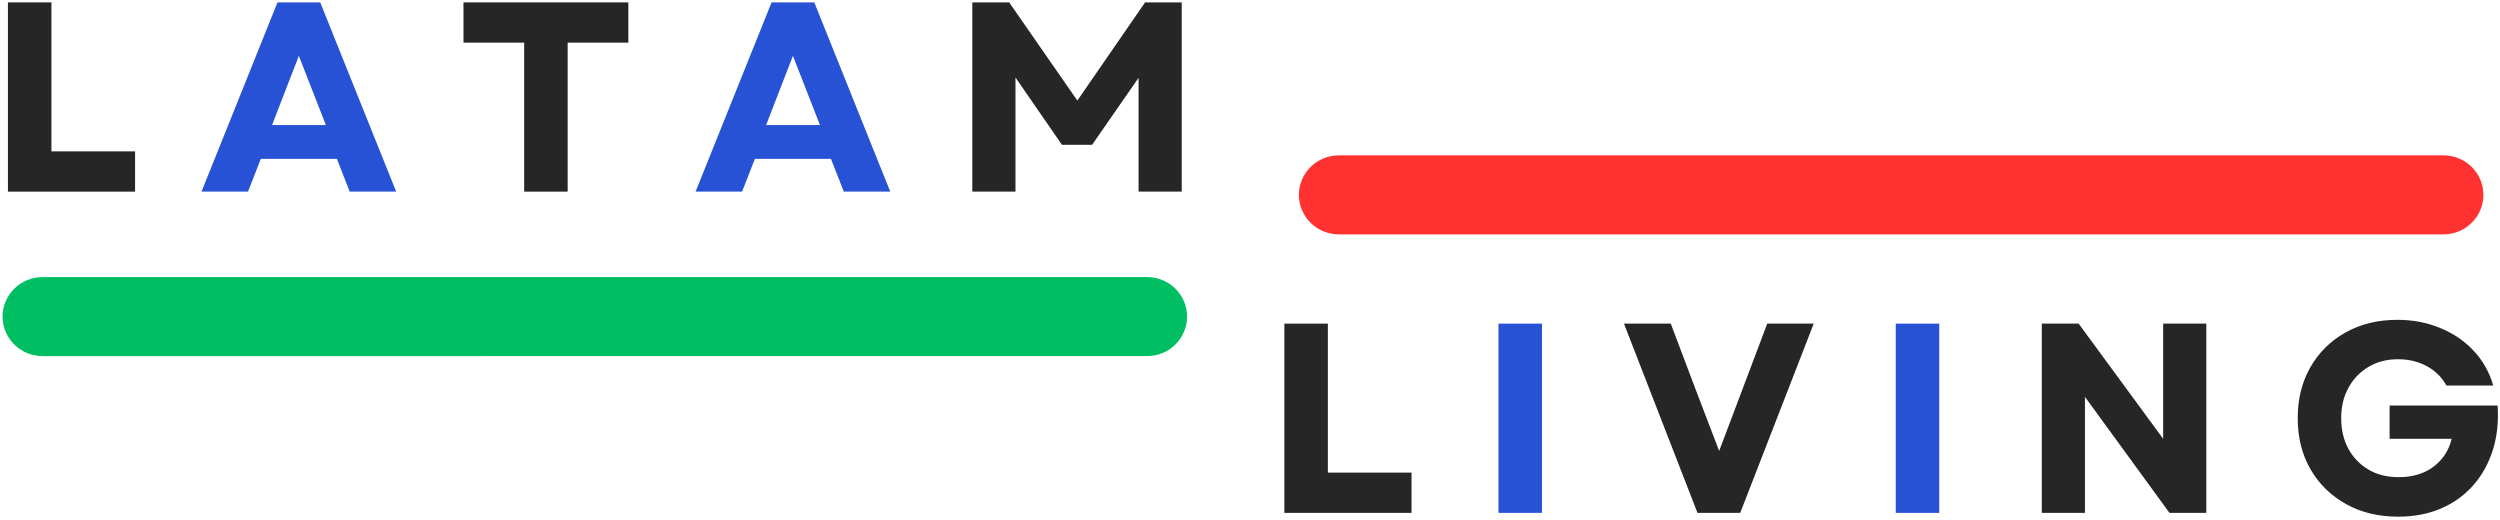 <?xml version="1.0" encoding="UTF-8" standalone="no"?>
<svg
   width="486"
   zoomAndPan="magnify"
   viewBox="0 0 364.5 75.75"
   height="101"
   preserveAspectRatio="xMidYMid"
   version="1.0"
   id="svg41"
   sodipodi:docname="Latam-Living-Logo.svg"
   inkscape:version="1.3.2 (091e20e, 2023-11-25, custom)"
   xmlns:inkscape="http://www.inkscape.org/namespaces/inkscape"
   xmlns:sodipodi="http://sodipodi.sourceforge.net/DTD/sodipodi-0.dtd"
   xmlns="http://www.w3.org/2000/svg"
   xmlns:svg="http://www.w3.org/2000/svg">
  <sodipodi:namedview
     id="namedview41"
     pagecolor="#ffffff"
     bordercolor="#000000"
     borderopacity="0.25"
     inkscape:showpageshadow="2"
     inkscape:pageopacity="0.0"
     inkscape:pagecheckerboard="0"
     inkscape:deskcolor="#d1d1d1"
     inkscape:zoom="1.018"
     inkscape:cx="249.50884"
     inkscape:cy="221.51277"
     inkscape:window-width="1366"
     inkscape:window-height="705"
     inkscape:window-x="-8"
     inkscape:window-y="-8"
     inkscape:window-maximized="1"
     inkscape:current-layer="svg41"
     inkscape:export-bgcolor="#ffffff00" />
  <defs
     id="defs4">
    <g
       id="g1" />
    <clipPath
       id="ccf3172385">
      <path
         d="M 194.895,150.754 H 368.129 V 162.438 H 194.895 Z m 0,0"
         clip-rule="nonzero"
         id="path1" />
    </clipPath>
    <clipPath
       id="3cb213c853">
      <path
         d="m 200.738,150.754 h 161.531 c 1.551,0 3.035,0.613 4.133,1.711 1.094,1.094 1.711,2.582 1.711,4.129 0,1.551 -0.617,3.039 -1.711,4.133 -1.098,1.098 -2.582,1.711 -4.133,1.711 H 200.738 c -1.551,0 -3.035,-0.613 -4.129,-1.711 -1.098,-1.094 -1.715,-2.582 -1.715,-4.133 0,-1.547 0.617,-3.035 1.715,-4.129 1.094,-1.098 2.578,-1.711 4.129,-1.711 z m 0,0"
         clip-rule="nonzero"
         id="path2" />
    </clipPath>
    <clipPath
       id="408369579c">
      <path
         d="M 7.551,166.133 H 180.785 v 11.684 H 7.551 Z m 0,0"
         clip-rule="nonzero"
         id="path3" />
    </clipPath>
    <clipPath
       id="4f8a179468">
      <path
         d="M 13.395,166.133 H 174.926 c 1.551,0 3.035,0.613 4.133,1.711 1.094,1.094 1.711,2.582 1.711,4.133 0,1.547 -0.617,3.035 -1.711,4.129 -1.098,1.098 -2.582,1.711 -4.133,1.711 H 13.395 c -1.551,0 -3.035,-0.613 -4.133,-1.711 -1.094,-1.094 -1.711,-2.582 -1.711,-4.129 0,-1.551 0.617,-3.039 1.711,-4.133 1.098,-1.098 2.582,-1.711 4.133,-1.711 z m 0,0"
         clip-rule="nonzero"
         id="path4" />
    </clipPath>
  </defs>
  <g
     id="g46"
     transform="matrix(0.997,0,0,0.986,-7.152,-125.019)"
     inkscape:export-filename="Latam-Living-Logo.png"
     inkscape:export-xdpi="96"
     inkscape:export-ydpi="96">
    <g
       id="g42"
       transform="translate(0.002)">
      <g
         fill="#262626"
         fill-opacity="1"
         id="g9">
        <g
           transform="translate(4.971,155.131)"
           id="g8">
          <g
             id="g7">
            <path
               d="M 3.359,0 V -27.984 H 9.719 v 22.031 H 21.953 V 0 Z m 0,0"
               id="path6" />
          </g>
        </g>
      </g>
      <g
         fill="#262626"
         fill-opacity="1"
         id="g12"
         style="fill:#2752d6;fill-opacity:1">
        <g
           transform="translate(36.281,155.131)"
           id="g11"
           style="fill:#2752d6;fill-opacity:1">
          <g
             id="g10"
             style="fill:#2752d6;fill-opacity:1">
            <path
               d="M 0.359,0 11.469,-27.984 h 6.25 L 28.828,0 H 22.031 l -1.875,-4.844 H 9.031 L 7.156,0 Z m 10.312,-9.844 h 7.875 L 14.594,-20.078 Z m 0,0"
               id="path9"
               style="fill:#2752d6;fill-opacity:1" />
          </g>
        </g>
      </g>
      <g
         fill="#262626"
         fill-opacity="1"
         id="g15">
        <g
           transform="translate(73.747,155.131)"
           id="g14">
          <g
             id="g13">
            <path
               d="m 10.078,0 v -22.031 h -8.875 v -5.953 H 25.312 v 5.953 h -8.875 V 0 Z m 0,0"
               id="path12" />
          </g>
        </g>
      </g>
      <g
         fill="#262626"
         fill-opacity="1"
         id="g18"
         style="fill:#2752d6;fill-opacity:1">
        <g
           transform="translate(108.535,155.131)"
           id="g17"
           style="fill:#2752d6;fill-opacity:1">
          <g
             id="g16"
             style="fill:#2752d6;fill-opacity:1">
            <path
               d="M 0.359,0 11.469,-27.984 h 6.25 L 28.828,0 H 22.031 l -1.875,-4.844 H 9.031 L 7.156,0 Z m 10.312,-9.844 h 7.875 L 14.594,-20.078 Z m 0,0"
               id="path15"
               style="fill:#2752d6;fill-opacity:1" />
          </g>
        </g>
      </g>
      <g
         fill="#262626"
         fill-opacity="1"
         id="g21">
        <g
           transform="translate(146.002,155.131)"
           id="g20">
          <g
             id="g19">
            <path
               d="M 3.359,0 V -27.984 H 8.75 l 9.969,14.516 9.906,-14.516 h 5.359 V 0 h -6.312 V -16.828 L 20.875,-6.922 H 16.469 L 9.672,-16.875 V 0 Z m 0,0"
               id="path18" />
          </g>
        </g>
      </g>
    </g>
    <g
       id="g43">
      <g
         fill="#262626"
         fill-opacity="1"
         id="g24">
        <g
           transform="translate(191.639,202.633)"
           id="g23">
          <g
             id="g22">
            <path
               d="M 3.359,0 V -27.984 H 9.719 v 22.031 H 21.953 V 0 Z m 0,0"
               id="path21" />
          </g>
        </g>
      </g>
      <g
         fill="#262626"
         fill-opacity="1"
         id="g27"
         style="fill:#2752d6;fill-opacity:1">
        <g
           transform="translate(222.948,202.633)"
           id="g26"
           style="fill:#2752d6;fill-opacity:1">
          <g
             id="g25"
             style="fill:#2752d6;fill-opacity:1">
            <path
               d="M 3.359,0 V -27.984 H 9.719 V 0 Z m 0,0"
               id="path24"
               style="fill:#2752d6;fill-opacity:1" />
          </g>
        </g>
      </g>
      <g
         fill="#262626"
         fill-opacity="1"
         id="g30">
        <g
           transform="translate(244.302,202.633)"
           id="g29">
          <g
             id="g28">
            <path
               d="m 11.109,0 -10.75,-27.984 h 6.844 l 3.719,9.953 3.359,8.875 7.031,-18.828 h 6.797 L 17.359,0 Z m 0,0"
               id="path27" />
          </g>
        </g>
      </g>
      <g
         fill="#262626"
         fill-opacity="1"
         id="g33"
         style="fill:#2752d6;fill-opacity:1">
        <g
           transform="translate(281.049,202.633)"
           id="g32"
           style="fill:#2752d6;fill-opacity:1">
          <g
             id="g31"
             style="fill:#2752d6;fill-opacity:1">
            <path
               d="M 3.359,0 V -27.984 H 9.719 V 0 Z m 0,0"
               id="path30"
               style="fill:#2752d6;fill-opacity:1" />
          </g>
        </g>
      </g>
      <g
         fill="#262626"
         fill-opacity="1"
         id="g36">
        <g
           transform="translate(302.402,202.633)"
           id="g35">
          <g
             id="g34">
            <path
               d="M 3.359,0 V -27.984 H 8.75 l 12.359,17.031 v -17.031 h 6.312 V 0 H 22.031 L 9.672,-17.156 V 0 Z m 0,0"
               id="path33" />
          </g>
        </g>
      </g>
      <g
         fill="#262626"
         fill-opacity="1"
         id="g39">
        <g
           transform="translate(341.468,202.633)"
           id="g38">
          <g
             id="g37">
            <path
               d="m 16.391,0.562 c -2.855,0 -5.387,-0.617 -7.594,-1.859 C 6.586,-2.535 4.852,-4.25 3.594,-6.438 c -1.25,-2.188 -1.875,-4.707 -1.875,-7.562 0,-2.844 0.617,-5.359 1.859,-7.547 1.238,-2.188 2.957,-3.898 5.156,-5.141 2.195,-1.238 4.711,-1.859 7.547,-1.859 2.258,0 4.348,0.402 6.266,1.203 1.926,0.793 3.562,1.918 4.906,3.375 1.344,1.449 2.297,3.164 2.859,5.141 h -6.844 c -0.668,-1.227 -1.621,-2.18 -2.859,-2.859 -1.242,-0.688 -2.648,-1.031 -4.219,-1.031 -1.625,0 -3.062,0.375 -4.312,1.125 -1.25,0.75 -2.23,1.781 -2.938,3.094 -0.711,1.305 -1.062,2.805 -1.062,4.5 0,1.688 0.344,3.184 1.031,4.484 0.695,1.305 1.672,2.336 2.922,3.094 1.258,0.762 2.738,1.141 4.438,1.141 2.051,0 3.754,-0.516 5.109,-1.547 1.363,-1.039 2.25,-2.414 2.656,-4.125 H 15.156 V -15.875 h 15.797 c 0.156,2.398 -0.078,4.594 -0.703,6.594 -0.625,2 -1.586,3.742 -2.875,5.219 -1.293,1.48 -2.867,2.621 -4.719,3.422 C 20.801,0.16 18.711,0.562 16.391,0.562 Z m 0,0"
               id="path36" />
          </g>
        </g>
      </g>
    </g>
    <g
       clip-path="url(#408369579c)"
       id="g41"
       transform="translate(0,1.634)">
      <g
         clip-path="url(#4f8a179468)"
         id="g40">
        <path
           fill="#00bf63"
           d="M 7.551,166.133 H 180.785 v 11.684 H 7.551 Z m 0,0"
           fill-opacity="1"
           fill-rule="nonzero"
           id="path39" />
      </g>
    </g>
    <g
       clip-path="url(#408369579c)"
       id="g45"
       transform="translate(189.573,-16.366)"
       style="fill:#ff3131;fill-opacity:1">
      <g
         clip-path="url(#4f8a179468)"
         id="g44"
         style="fill:#ff3131;fill-opacity:1">
        <path
           fill="#00bf63"
           d="M 7.551,166.133 H 180.785 v 11.684 H 7.551 Z m 0,0"
           fill-opacity="1"
           fill-rule="nonzero"
           id="path43"
           style="fill:#ff3131;fill-opacity:1" />
      </g>
    </g>
  </g>
</svg>
